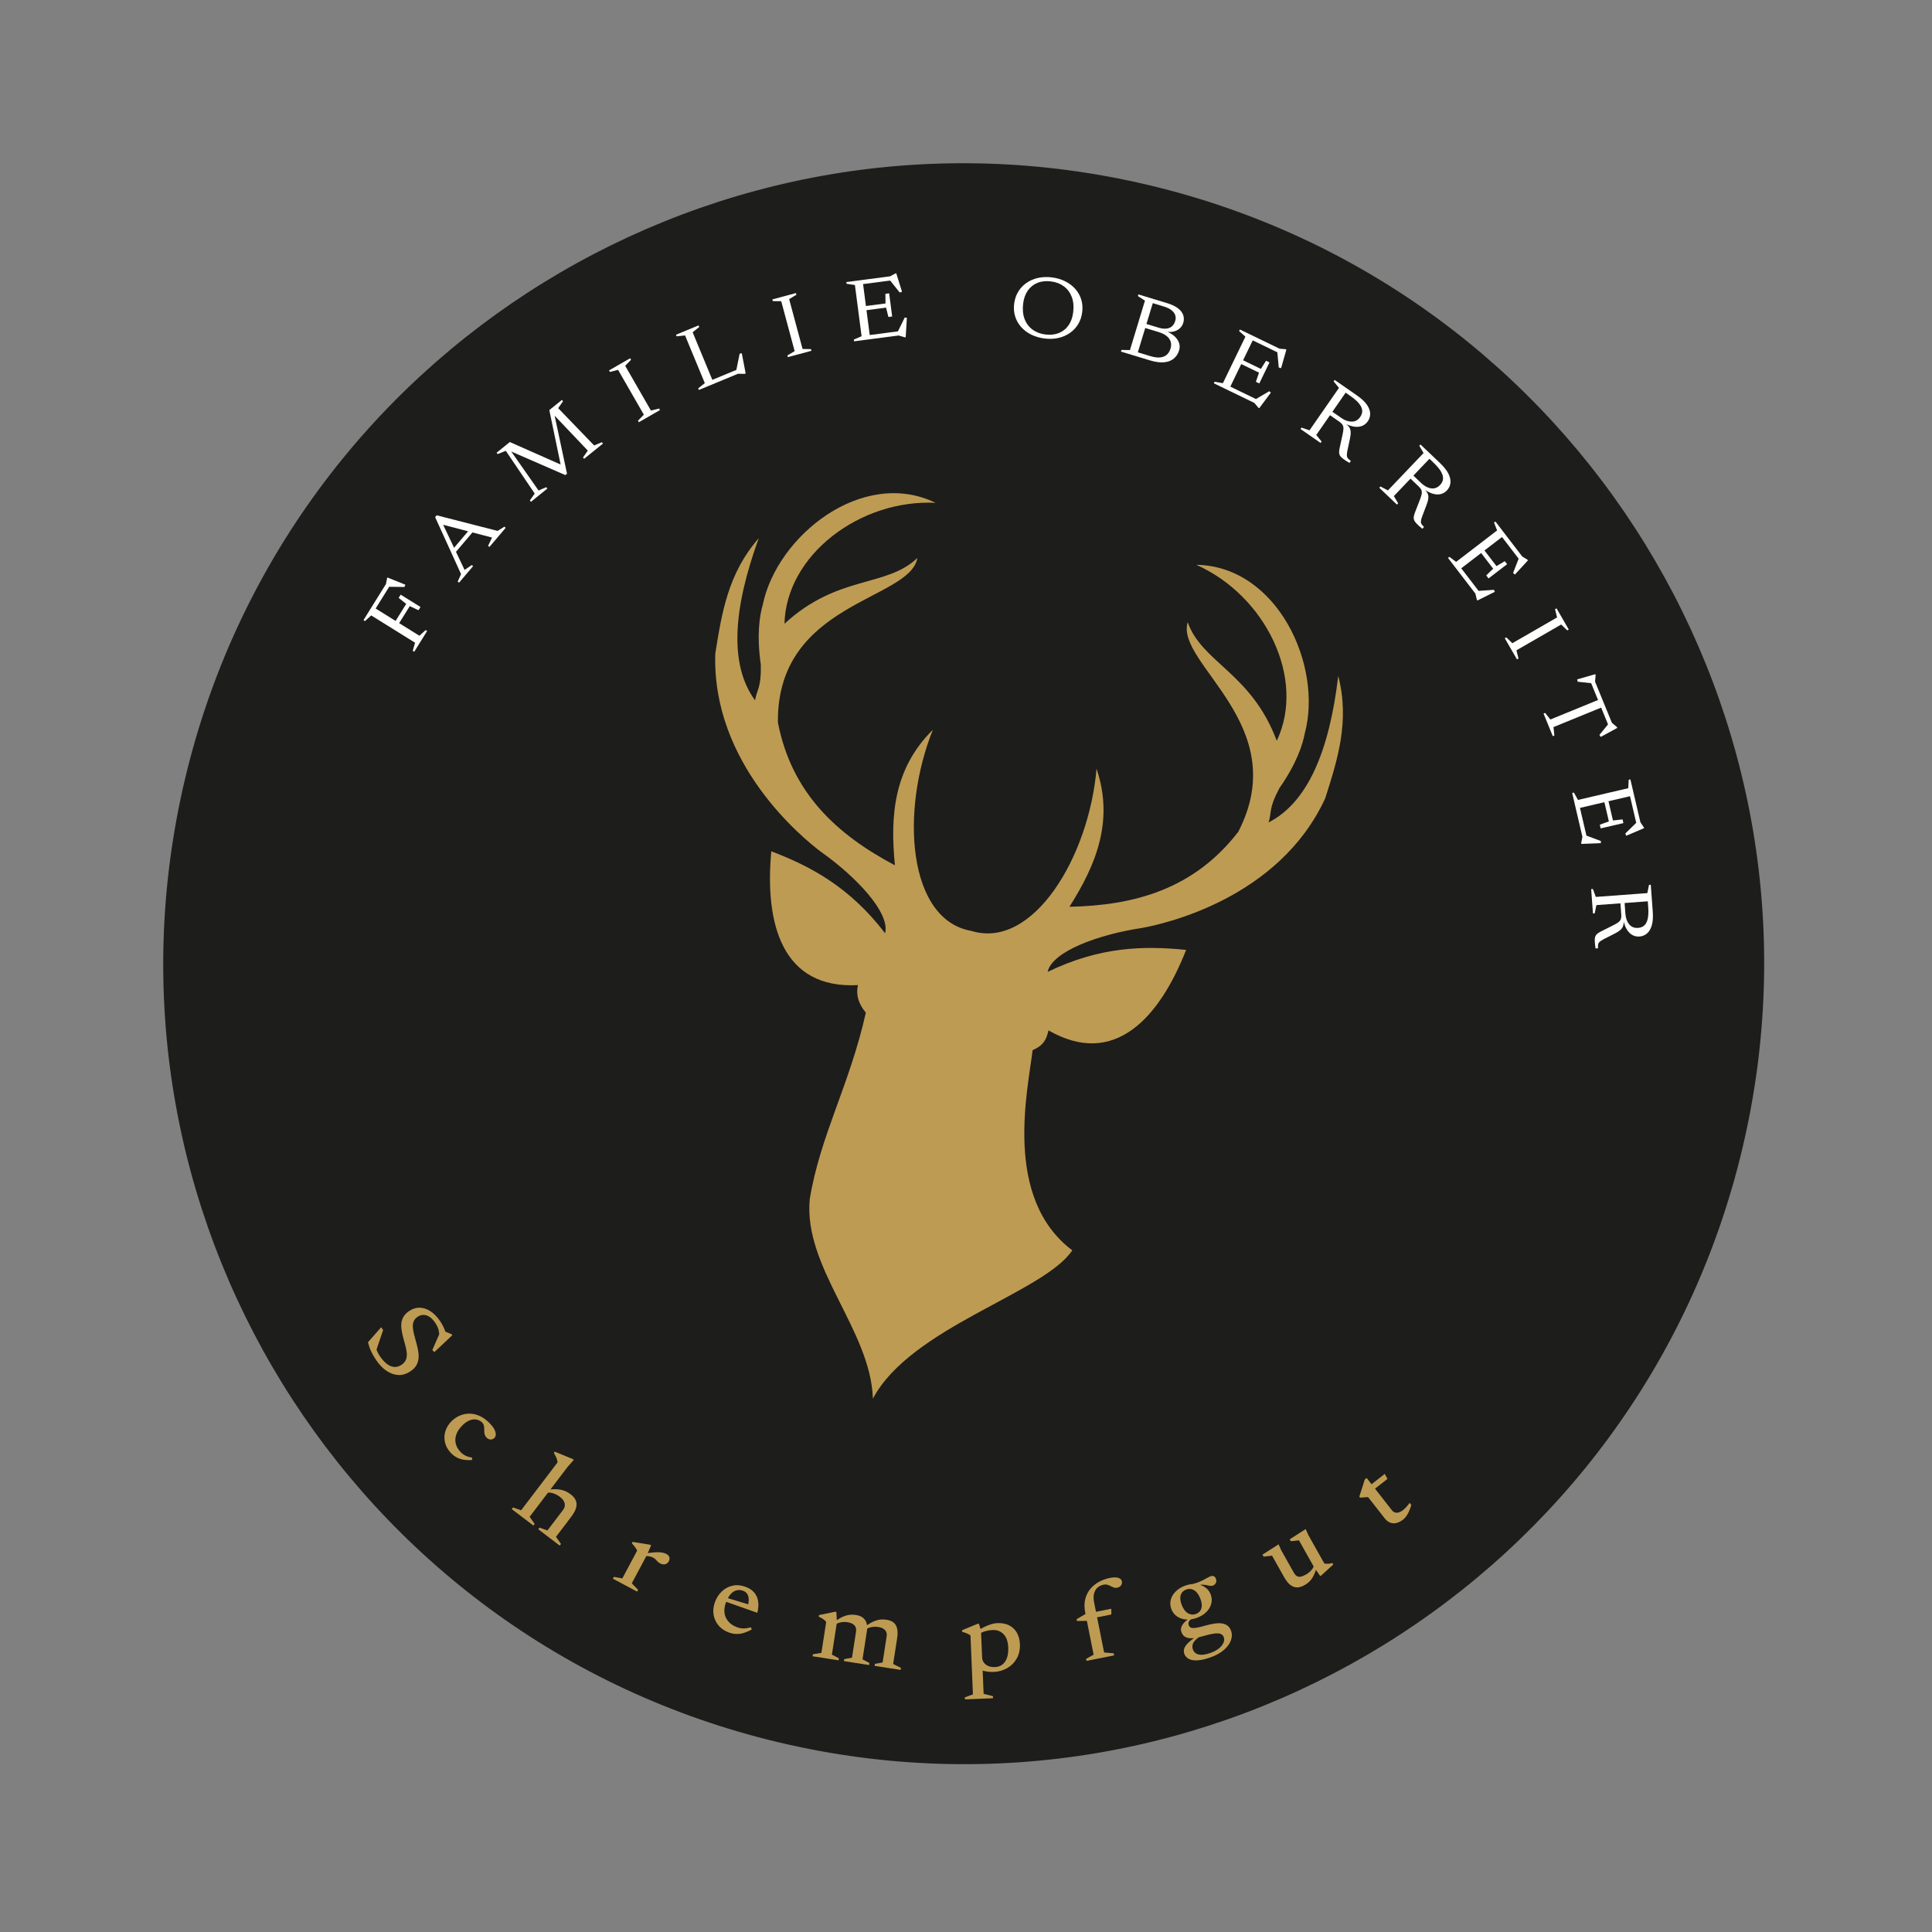<svg width="328" height="328" viewBox="0 0 328 328" fill="none" xmlns="http://www.w3.org/2000/svg">
<rect x="0" y="0" width="328" height="328" fill="#808080" stroke="none"/>
<g clip-path="url(#clip0_265_4159)">
<path d="M132.182 295.794C205.185 313.151 278.436 268.042 295.793 195.039C313.151 122.036 268.041 48.785 195.038 31.428C122.036 14.071 48.785 59.18 31.427 132.183C14.07 205.186 59.18 278.437 132.182 295.794Z" fill="#1D1D1B"/>
<path d="M164.912 158.044C154.151 156.185 152.777 137.822 158.379 123.892C151.703 130.487 151.104 138.524 151.931 146.903C142.167 141.736 134.397 134.717 132.065 122.635C131.859 102.163 154.518 101.97 155.747 94.721C150.484 99.789 142.244 97.529 133.181 105.9C133.47 94.182 146.047 84.734 158.836 85.365C146.442 79.366 131.91 90.951 129.497 102.661C128.959 104.531 128.44 107.794 129.165 112.855C129.25 116.832 128.518 116.966 128.184 118.894C123.765 112.86 124.454 103.361 128.82 91.365C123.582 97.336 122.529 104.135 121.441 110.927C120.793 129.655 136.251 142.266 139.35 144.595C145.385 148.862 151.149 154.977 150.265 158.439C144.275 150.613 137.678 147.094 130.946 144.526C129.803 156.84 132.775 167.948 145.665 167.244C145.281 168.788 145.689 170.35 146.993 171.93C144.234 184.264 139.255 192.718 137.47 203.604C136.392 215.268 147.833 225.818 148.192 237.452C154.627 225.321 177.188 219.542 182.045 212.273C170.207 203.36 174.532 184.983 175.305 178.297C177.181 177.47 177.651 176.481 178.003 174.931C189.196 181.361 196.848 172.779 201.372 161.269C194.204 160.534 186.73 160.707 177.857 164.998C178.626 161.508 186.526 158.643 193.835 157.547C197.653 156.865 217.131 152.559 224.981 135.543C227.068 128.988 229.188 122.444 227.196 114.753C225.696 127.431 222.036 136.223 215.374 139.623C215.943 137.751 215.35 137.302 217.217 133.788C220.141 129.597 221.146 126.449 221.507 124.536C224.623 112.995 216.861 96.107 203.093 95.886C214.798 101.079 221.774 115.176 216.761 125.77C212.435 114.214 204.06 112.523 201.64 105.631C199.477 112.658 219.624 123.028 210.224 141.216C202.705 150.955 192.607 153.727 181.562 153.946C186.07 146.836 189.154 139.39 186.161 130.496C184.892 145.471 175.374 161.268 164.916 158.043L164.912 158.044Z" fill="#BE9B53"/>
<path d="M75.877 227.341L75.329 225.962L76.661 226.503L76.787 226.688L73.739 229.547L73.396 229.204L74.754 226.094L74.575 226.744C74.573 226.338 74.516 225.961 74.404 225.61C74.292 225.259 74.121 224.918 73.896 224.585C73.43 223.899 72.932 223.476 72.401 223.316C71.87 223.156 71.367 223.237 70.892 223.56C70.568 223.781 70.349 224.041 70.23 224.339C70.111 224.638 70.065 224.969 70.091 225.333C70.115 225.696 70.179 226.081 70.283 226.49C70.386 226.898 70.499 227.323 70.622 227.764C70.75 228.203 70.859 228.65 70.953 229.108C71.046 229.567 71.084 230.014 71.068 230.452C71.052 230.89 70.941 231.309 70.734 231.708C70.527 232.105 70.186 232.468 69.712 232.79C69.034 233.25 68.347 233.466 67.652 233.438C66.957 233.41 66.286 233.178 65.64 232.744C64.994 232.31 64.406 231.703 63.877 230.927C63.512 230.39 63.224 229.89 63.008 229.426C62.792 228.962 62.613 228.445 62.469 227.876L64.716 225.326L65.045 225.808L63.723 229.705L63.6 227.615C63.672 228.177 63.772 228.656 63.903 229.054C64.033 229.452 64.225 229.837 64.48 230.214C64.88 230.803 65.287 231.255 65.699 231.567C66.11 231.879 66.526 232.047 66.946 232.073C67.365 232.097 67.783 231.968 68.198 231.686C68.573 231.432 68.82 231.129 68.939 230.777C69.058 230.425 69.095 230.041 69.05 229.626C69.004 229.211 68.918 228.781 68.79 228.338C68.663 227.895 68.544 227.457 68.434 227.022C68.319 226.582 68.234 226.157 68.173 225.749C68.112 225.338 68.105 224.946 68.153 224.568C68.2 224.192 68.327 223.835 68.53 223.502C68.736 223.167 69.045 222.858 69.46 222.576C70.032 222.187 70.627 221.999 71.244 222.01C71.862 222.021 72.47 222.22 73.068 222.605C73.666 222.99 74.214 223.55 74.714 224.284C75.044 224.772 75.304 225.26 75.492 225.748C75.68 226.236 75.81 226.768 75.883 227.344L75.877 227.341Z" fill="#BE9B53"/>
<path d="M83.191 241.69C83.574 242.095 83.839 242.458 83.984 242.78C84.128 243.101 84.19 243.377 84.165 243.604C84.141 243.833 84.064 244.007 83.935 244.129C83.801 244.255 83.654 244.336 83.495 244.371C83.335 244.406 83.176 244.397 83.018 244.34C82.86 244.284 82.715 244.187 82.581 244.045C82.446 243.902 82.354 243.746 82.302 243.571C82.251 243.395 82.223 243.219 82.218 243.041C82.213 242.863 82.21 242.682 82.207 242.502C82.204 242.321 82.182 242.148 82.14 241.983C82.097 241.818 82.014 241.67 81.889 241.538C81.662 241.297 81.374 241.13 81.027 241.034C80.68 240.938 80.297 240.954 79.879 241.082C79.462 241.21 79.036 241.479 78.6 241.892C78.072 242.392 77.703 242.912 77.499 243.45C77.293 243.988 77.248 244.519 77.365 245.041C77.482 245.565 77.753 246.053 78.181 246.504C78.435 246.772 78.725 246.985 79.055 247.142C79.385 247.298 79.753 247.406 80.164 247.465L80.132 247.87C79.602 247.907 79.122 247.888 78.691 247.816C78.26 247.744 77.867 247.61 77.513 247.419C77.159 247.228 76.838 246.978 76.547 246.673C76.026 246.123 75.692 245.52 75.544 244.865C75.395 244.211 75.425 243.563 75.63 242.922C75.835 242.281 76.208 241.707 76.745 241.198C77.175 240.791 77.655 240.485 78.181 240.281C78.707 240.076 79.254 239.982 79.821 240C80.388 240.016 80.959 240.162 81.536 240.438C82.112 240.713 82.664 241.129 83.189 241.684L83.191 241.69Z" fill="#BE9B53"/>
<path d="M90.555 258.997L86.88 256.201L87.091 255.923L88.469 256.407L94.656 248.278C94.647 248.14 94.619 247.991 94.576 247.831C94.53 247.671 94.463 247.492 94.372 247.295C94.281 247.098 94.166 246.883 94.028 246.648L94.178 246.451L97.232 247.703L97.417 247.844L96.343 249.065L89.915 257.509L90.765 258.72L90.555 258.997ZM91.594 259.35L92.939 259.831L95.567 256.379C95.754 256.132 95.862 255.877 95.89 255.617C95.917 255.357 95.86 255.1 95.718 254.848C95.576 254.595 95.353 254.35 95.043 254.115C94.666 253.828 94.271 253.625 93.858 253.507C93.443 253.388 93.098 253.365 92.823 253.439L92.708 252.948C93.222 252.871 93.683 252.83 94.085 252.825C94.487 252.82 94.85 252.849 95.173 252.911C95.497 252.972 95.798 253.069 96.076 253.2C96.356 253.331 96.628 253.5 96.895 253.704C97.536 254.191 97.865 254.743 97.883 255.36C97.9 255.978 97.599 256.694 96.977 257.513L94.388 260.913L95.238 262.124L95.026 262.401L91.383 259.627L91.596 259.35L91.594 259.35Z" fill="#BE9B53"/>
<path d="M109.85 263.95L107.259 268.805L108.325 269.904L108.161 270.212L104.052 268.019L104.217 267.711L105.655 267.97L108.156 263.286C108.122 263.157 108.065 263.028 107.984 262.898C107.902 262.769 107.803 262.631 107.686 262.485C107.57 262.34 107.427 262.18 107.263 262.008L107.388 261.773L110.334 262.244L110.54 262.355L109.853 263.952L109.85 263.95ZM113.085 263.795C113.4 263.964 113.587 264.157 113.644 264.38C113.702 264.601 113.67 264.826 113.55 265.052C113.397 265.339 113.183 265.51 112.907 265.567C112.63 265.623 112.343 265.572 112.046 265.415C111.886 265.329 111.752 265.23 111.646 265.113C111.539 264.997 111.429 264.879 111.315 264.759C111.203 264.64 111.061 264.535 110.889 264.444C110.758 264.373 110.609 264.316 110.441 264.272C110.273 264.227 110.1 264.198 109.922 264.183C109.742 264.167 109.572 264.175 109.409 264.205L109.398 263.773C109.861 263.688 110.282 263.625 110.66 263.584C111.039 263.543 111.38 263.524 111.683 263.527C111.986 263.529 112.255 263.552 112.488 263.597C112.722 263.643 112.92 263.709 113.086 263.797L113.085 263.795Z" fill="#BE9B53"/>
<path d="M126.541 269.389C127.171 269.61 127.665 269.93 128.029 270.346C128.39 270.761 128.617 271.264 128.71 271.85C128.802 272.436 128.757 273.089 128.572 273.81L122.905 271.813L123.143 271.197L127.895 272.628L126.952 272.733C127.067 272.288 127.119 271.884 127.11 271.524C127.099 271.163 127.016 270.86 126.86 270.61C126.704 270.361 126.457 270.176 126.122 270.057C125.743 269.923 125.371 269.906 125.007 270.005C124.642 270.103 124.306 270.33 123.999 270.686C123.692 271.041 123.427 271.533 123.206 272.162C122.985 272.79 122.92 273.378 123.014 273.921C123.107 274.467 123.342 274.942 123.717 275.351C124.092 275.759 124.585 276.07 125.197 276.285C125.441 276.37 125.684 276.426 125.927 276.45C126.169 276.474 126.42 276.47 126.679 276.437C126.938 276.405 127.202 276.346 127.474 276.259L127.627 276.644C127.183 276.89 126.75 277.079 126.328 277.211C125.907 277.346 125.486 277.409 125.07 277.405C124.651 277.4 124.227 277.321 123.792 277.169C123.053 276.908 122.458 276.514 122.008 275.987C121.558 275.459 121.274 274.853 121.154 274.169C121.035 273.485 121.102 272.782 121.355 272.061C121.612 271.329 121.998 270.713 122.511 270.213C123.024 269.713 123.625 269.38 124.316 269.215C125.006 269.05 125.748 269.107 126.544 269.388L126.541 269.389Z" fill="#BE9B53"/>
<path d="M142.083 275.434L141.235 280.909L142.417 281.528L142.365 281.872L137.955 281.189L138.008 280.845L139.45 280.614L140.263 275.367C140.167 275.221 140.027 275.081 139.842 274.944C139.657 274.806 139.375 274.644 138.998 274.456L139.039 274.194L141.762 273.632L141.993 273.668L142.084 275.436L142.083 275.434ZM147.188 276.828L146.431 281.713L147.604 282.332L147.551 282.676L143.276 282.012L143.329 281.668L144.644 281.436L145.329 277.013C145.377 276.705 145.349 276.44 145.246 276.22C145.142 276 144.976 275.823 144.747 275.689C144.519 275.555 144.24 275.461 143.914 275.411C143.511 275.349 143.112 275.356 142.72 275.434C142.328 275.513 142.034 275.648 141.84 275.84L141.528 275.44C141.92 275.147 142.281 274.909 142.608 274.72C142.936 274.533 143.25 274.392 143.548 274.3C143.847 274.208 144.142 274.152 144.43 274.134C144.718 274.118 145.018 274.133 145.333 274.181C145.859 274.261 146.268 274.433 146.561 274.695C146.855 274.957 147.048 275.275 147.141 275.648C147.234 276.022 147.249 276.415 147.186 276.824L147.188 276.828ZM152.319 278.068L151.632 282.499L152.956 283.159L152.903 283.503L148.483 282.819L148.536 282.475L149.842 282.242L150.527 277.819C150.574 277.511 150.546 277.246 150.443 277.026C150.339 276.806 150.174 276.629 149.945 276.495C149.715 276.36 149.441 276.268 149.122 276.219C148.712 276.156 148.311 276.164 147.919 276.243C147.526 276.321 147.233 276.456 147.039 276.65L146.726 276.249C147.119 275.957 147.481 275.719 147.811 275.531C148.141 275.344 148.455 275.203 148.752 275.111C149.047 275.018 149.341 274.962 149.628 274.945C149.916 274.929 150.216 274.944 150.531 274.992C151.313 275.113 151.841 275.436 152.113 275.961C152.386 276.486 152.455 277.189 152.318 278.071L152.319 278.068Z" fill="#BE9B53"/>
<path d="M171.169 279.681C171.128 278.691 170.865 277.945 170.38 277.441C169.895 276.937 169.277 276.702 168.527 276.734C168.196 276.747 167.881 276.788 167.579 276.855C167.278 276.923 166.992 277.016 166.725 277.134C166.457 277.253 166.208 277.402 165.974 277.583L165.878 276.916C166.22 276.693 166.548 276.501 166.862 276.338C167.175 276.175 167.476 276.038 167.763 275.924C168.05 275.81 168.322 275.726 168.581 275.665C168.838 275.605 169.077 275.571 169.297 275.562C170.106 275.528 170.79 275.659 171.352 275.953C171.912 276.248 172.346 276.669 172.649 277.213C172.955 277.758 173.122 278.39 173.151 279.111C173.191 280.051 173.011 280.869 172.615 281.565C172.219 282.261 171.676 282.806 170.989 283.201C170.303 283.597 169.54 283.811 168.706 283.847C168.388 283.86 168.079 283.849 167.775 283.813C167.472 283.777 167.156 283.715 166.829 283.627C166.501 283.541 166.15 283.418 165.772 283.262L166.812 283.219L166.992 287.562L168.575 287.964L168.589 288.312L163.82 288.51L163.806 288.162L165.176 287.655L164.763 277.677C164.676 277.588 164.564 277.509 164.427 277.439C164.291 277.369 164.135 277.298 163.956 277.228C163.777 277.159 163.574 277.093 163.344 277.029L163.333 276.763L165.955 275.681L166.198 275.671L166.546 276.813L166.736 281.368C166.749 281.697 166.845 281.992 167.025 282.25C167.205 282.509 167.455 282.706 167.779 282.844C168.103 282.982 168.482 283.04 168.915 283.023C169.421 283.002 169.845 282.858 170.187 282.589C170.529 282.321 170.786 281.942 170.957 281.451C171.128 280.96 171.199 280.371 171.171 279.679L171.169 279.681Z" fill="#BE9B53"/>
<path d="M184.833 274.862L184.519 275.176L182.839 275.203L182.776 274.89L184.42 273.935L185.094 273.837L188.669 273.123L188.674 274.094L184.833 274.862ZM187.446 280.54L189.081 280.689L189.15 281.032L184.459 281.97L184.391 281.628L185.666 280.915L184.249 273.82C184.075 272.956 184.071 272.186 184.238 271.507C184.402 270.829 184.693 270.244 185.107 269.754C185.521 269.263 186.013 268.862 186.587 268.551C187.158 268.24 187.766 268.021 188.408 267.892C188.738 267.826 189.027 267.795 189.276 267.798C189.525 267.801 189.732 267.832 189.898 267.888C190.065 267.945 190.196 268.023 190.287 268.123C190.381 268.224 190.44 268.34 190.466 268.472C190.517 268.73 190.466 268.959 190.312 269.162C190.157 269.365 189.95 269.492 189.69 269.544C189.467 269.588 189.267 269.579 189.089 269.515C188.91 269.45 188.737 269.373 188.567 269.282C188.396 269.192 188.214 269.115 188.021 269.054C187.827 268.992 187.606 268.987 187.358 269.037C186.989 269.111 186.66 269.263 186.369 269.496C186.079 269.73 185.871 270.061 185.75 270.491C185.628 270.92 185.631 271.461 185.763 272.116L187.447 280.542L187.446 280.54Z" fill="#BE9B53"/>
<path d="M203.188 274.669C202.541 274.902 201.924 274.993 201.331 274.941C200.739 274.888 200.227 274.708 199.792 274.4C199.358 274.091 199.045 273.677 198.855 273.154C198.657 272.608 198.631 272.077 198.774 271.559C198.917 271.043 199.203 270.577 199.628 270.162C200.054 269.749 200.582 269.426 201.218 269.196C201.718 269.016 202.198 268.923 202.658 268.919C203.118 268.914 203.542 268.986 203.929 269.133C204.315 269.279 204.65 269.486 204.929 269.756C205.209 270.025 205.415 270.344 205.549 270.712C205.745 271.253 205.77 271.782 205.628 272.302C205.485 272.822 205.203 273.288 204.78 273.7C204.358 274.113 203.826 274.435 203.187 274.667L203.188 274.669ZM203.039 274.001C203.502 273.833 203.806 273.533 203.95 273.102C204.093 272.669 204.048 272.132 203.815 271.487C203.557 270.775 203.21 270.282 202.773 270.006C202.335 269.732 201.871 269.685 201.377 269.863C200.914 270.03 200.609 270.329 200.461 270.759C200.313 271.189 200.357 271.73 200.592 272.38C200.848 273.088 201.197 273.579 201.637 273.855C202.078 274.131 202.545 274.179 203.039 274.001ZM202.597 269.411L202.157 268.995C202.611 268.896 203.006 268.784 203.339 268.661C203.673 268.537 203.968 268.408 204.223 268.273C204.477 268.139 204.709 268.014 204.917 267.895C205.126 267.776 205.331 267.683 205.532 267.61C205.746 267.533 205.928 267.529 206.081 267.601C206.234 267.673 206.354 267.826 206.439 268.062C206.528 268.309 206.519 268.538 206.413 268.748C206.307 268.959 206.147 269.103 205.933 269.18C205.751 269.247 205.561 269.259 205.363 269.221C205.167 269.181 204.942 269.136 204.689 269.084C204.436 269.033 204.14 269.023 203.799 269.054C203.459 269.086 203.058 269.206 202.595 269.412L202.597 269.411ZM205.556 281.36C204.947 281.58 204.389 281.731 203.886 281.814C203.381 281.896 202.939 281.91 202.558 281.856C202.176 281.803 201.86 281.684 201.607 281.498C201.353 281.314 201.171 281.065 201.058 280.754C200.978 280.53 200.96 280.296 201.006 280.052C201.052 279.808 201.18 279.55 201.388 279.28C201.597 279.011 201.893 278.724 202.273 278.424C202.654 278.124 203.138 277.799 203.73 277.449L204.306 277.241L204.377 277.44C203.767 277.772 203.312 278.085 203.012 278.382C202.712 278.679 202.532 278.963 202.472 279.236C202.413 279.509 202.431 279.776 202.526 280.04C202.633 280.339 202.818 280.566 203.078 280.723C203.338 280.88 203.675 280.95 204.09 280.933C204.505 280.916 204.999 280.805 205.571 280.598C206.132 280.395 206.593 280.142 206.956 279.843C207.32 279.542 207.572 279.225 207.713 278.892C207.853 278.558 207.871 278.245 207.765 277.951C207.69 277.745 207.571 277.588 207.408 277.481C207.245 277.374 207.025 277.313 206.748 277.3C206.47 277.287 206.119 277.324 205.691 277.409C205.264 277.496 204.744 277.625 204.133 277.803C203.515 277.98 202.996 278.085 202.577 278.117C202.157 278.148 201.813 278.123 201.545 278.037C201.276 277.953 201.065 277.824 200.912 277.657C200.758 277.488 200.644 277.294 200.571 277.073C200.42 276.653 200.488 276.23 200.778 275.803C201.068 275.376 201.535 274.977 202.18 274.607L202.52 274.719C202.2 274.88 201.982 275.061 201.865 275.263C201.747 275.464 201.732 275.68 201.814 275.91C201.863 276.042 201.934 276.151 202.031 276.236C202.127 276.322 202.271 276.373 202.464 276.392C202.657 276.411 202.927 276.387 203.276 276.322C203.624 276.257 204.077 276.144 204.632 275.982C205.213 275.818 205.742 275.701 206.216 275.633C206.691 275.566 207.113 275.561 207.484 275.619C207.852 275.677 208.164 275.806 208.419 276.006C208.674 276.206 208.868 276.49 209.001 276.858C209.187 277.369 209.178 277.909 208.977 278.476C208.776 279.043 208.388 279.581 207.815 280.091C207.24 280.6 206.489 281.025 205.556 281.362L205.556 281.36Z" fill="#BE9B53"/>
<path d="M219.606 266.912C219.776 267.216 219.955 267.43 220.139 267.554C220.324 267.677 220.545 267.72 220.8 267.677C221.055 267.633 221.364 267.512 221.725 267.309C222.085 267.106 222.396 266.85 222.656 266.543C222.914 266.236 223.063 265.945 223.102 265.671L223.617 265.814C223.486 266.294 223.352 266.709 223.213 267.056C223.074 267.404 222.922 267.704 222.755 267.956C222.587 268.209 222.398 268.427 222.187 268.613C221.975 268.798 221.731 268.97 221.454 269.125C220.76 269.515 220.132 269.598 219.571 269.373C219.01 269.148 218.497 268.624 218.033 267.798L215.956 264.104L214.52 264.269L214.332 263.934L217.072 262.182L217.509 263.178L219.608 266.911L219.606 266.912ZM224.134 267.564L223.136 266.146L220.529 261.509L219.154 261.661L218.965 261.326L221.672 259.593L222.118 260.605L224.829 265.426C224.913 265.456 225.011 265.474 225.127 265.48C225.241 265.485 225.363 265.487 225.49 265.481C225.617 265.476 225.742 265.463 225.863 265.441C225.984 265.419 226.099 265.392 226.207 265.358L226.352 265.613L224.331 267.455L224.137 267.565L224.134 267.564Z" fill="#BE9B53"/>
<path d="M236.286 256.375C236.522 256.68 236.806 256.829 237.136 256.822C237.465 256.817 237.818 256.667 238.196 256.371C238.379 256.228 238.564 256.052 238.751 255.849C238.937 255.645 239.127 255.41 239.32 255.142L239.608 255.511C239.466 255.971 239.322 256.358 239.172 256.673C239.023 256.987 238.869 257.249 238.708 257.461C238.548 257.671 238.374 257.85 238.184 257.999C237.821 258.283 237.456 258.469 237.088 258.56C236.718 258.65 236.362 258.632 236.018 258.501C235.673 258.372 235.356 258.121 235.066 257.75L232.262 254.167L230.912 254.257L230.772 254.076C230.831 253.898 230.89 253.715 230.954 253.526C231.016 253.337 231.08 253.145 231.142 252.948C231.206 252.751 231.269 252.551 231.331 252.352C231.392 252.153 231.455 251.955 231.517 251.759C231.578 251.565 231.638 251.369 231.7 251.173L232.021 250.921L233.01 252.186L236.287 256.376L236.286 256.375ZM232.871 253.179L232.283 252.427L235.094 250.229L235.552 251.082L232.872 253.179L232.871 253.179Z" fill="#BE9B53"/>
<path d="M63.172 102.934L71.201 107.932L72.263 106.972L72.513 107.129L70.323 110.648L70.073 110.492L70.466 109.117L63.021 104.483L61.96 105.443L61.709 105.287L63.171 102.935L63.172 102.934ZM65.723 98.131L65.778 98.042L68.822 99.27L68.663 99.653L65.885 99.616L66.637 98.71L63.177 104.27L62.573 103.894L65.522 99.155L65.723 98.131ZM68.022 100.957L69.706 102.004L71.39 103.052L71.049 103.599L69.566 102.902L67.334 106.487L66.731 106.11L68.962 102.525L67.682 101.503L68.022 100.955L68.022 100.957Z" fill="white"/>
<path d="M84.481 90.134L85.627 89.416L85.852 89.607L83.089 92.859L82.865 92.668L83.54 91.264L74.564 88.917L74.942 88.472L78.871 96.757L80.09 95.931L80.314 96.122L77.935 98.923L77.71 98.732L78.272 97.461L73.874 87.795L74.139 87.483L84.478 90.132L84.481 90.134ZM77.103 94.046L76.578 93.6L80.304 89.214L80.83 89.66L77.103 94.046Z" fill="white"/>
<path d="M100.87 75.629L102.18 75.076L102.366 75.306L99.164 77.895L98.979 77.666L99.795 76.5L94.007 70.41L94.116 70.351L96.264 80.428L95.98 80.658L86.584 76.561L86.665 76.466L91.427 83.268L92.738 82.713L92.924 82.943L90.142 85.194L89.955 84.965L90.777 83.793L85.869 76.533L84.493 77.091L84.308 76.862L86.556 75.044L95.387 78.956L95.225 79.087L93.26 69.623L95.399 67.893L95.585 68.122L94.763 69.294L100.873 75.63L100.87 75.629Z" fill="white"/>
<path d="M111.903 69.359L112.051 69.615L108.458 71.682L108.31 71.426L109.307 70.399L104.935 62.798L103.545 63.142L103.397 62.886L106.99 60.819L107.137 61.075L106.14 62.101L110.512 69.702L111.902 69.358L111.903 69.359Z" fill="white"/>
<path d="M117.589 56.407L121.207 65.145L118.649 66.205L118.535 65.932L119.656 65.041L116.301 56.94L114.88 57.103L114.766 56.83L118.596 55.244L118.71 55.517L117.589 56.407ZM126.592 63.401L126.422 63.471L125.293 63.454L120.402 65.479L120.131 64.821L126.02 62.383L124.961 63.059L125.571 60.044L125.937 59.975L126.592 63.401Z" fill="white"/>
<path d="M137.683 59.27L137.76 59.555L133.758 60.63L133.681 60.345L134.908 59.608L132.632 51.14L131.201 51.117L131.124 50.832L135.127 49.757L135.203 50.042L133.976 50.78L136.252 59.248L137.683 59.27Z" fill="white"/>
<path d="M144.999 57.944L144.961 57.651L146.275 57.084L145.14 48.389L143.725 48.177L143.688 47.884L146.434 47.527L147.748 57.589L145.001 57.946L144.999 57.944ZM153.14 49.535L152.742 49.657L151.01 47.485L151.505 47.581L145.659 48.343L145.567 47.637L151.103 46.914L152.022 46.42L152.161 46.402L153.14 49.534L153.14 49.535ZM150.952 49.798L151.21 51.765L151.467 53.732L150.829 53.817L150.429 52.227L146.241 52.773L146.15 52.067L150.337 51.521L150.316 49.882L150.954 49.799L150.952 49.798ZM152.341 56.467L153.597 53.913L153.962 53.949L153.761 57.25L153.623 57.268L152.573 56.956L146.883 57.699L146.791 56.992L152.705 56.219L152.343 56.466L152.341 56.467Z" fill="white"/>
<path d="M178.599 47.095C179.44 47.203 180.197 47.427 180.871 47.771C181.543 48.114 182.11 48.548 182.571 49.072C183.031 49.596 183.363 50.193 183.568 50.86C183.772 51.527 183.825 52.241 183.729 53.003C183.631 53.764 183.402 54.443 183.039 55.04C182.676 55.638 182.206 56.136 181.627 56.535C181.048 56.934 180.395 57.217 179.663 57.38C178.931 57.544 178.145 57.571 177.304 57.464C176.464 57.356 175.707 57.132 175.033 56.788C174.36 56.445 173.794 56.011 173.333 55.487C172.873 54.963 172.541 54.366 172.337 53.696C172.133 53.026 172.08 52.314 172.176 51.557C172.274 50.795 172.504 50.116 172.866 49.52C173.229 48.922 173.699 48.423 174.277 48.024C174.854 47.625 175.51 47.343 176.246 47.179C176.981 47.016 177.765 46.989 178.601 47.094L178.599 47.095ZM177.451 56.782C178.315 56.892 179.083 56.813 179.755 56.545C180.426 56.277 180.974 55.847 181.394 55.25C181.816 54.656 182.082 53.922 182.192 53.05C182.32 52.048 182.243 51.173 181.96 50.425C181.678 49.677 181.235 49.076 180.628 48.622C180.021 48.169 179.294 47.887 178.449 47.779C177.585 47.669 176.817 47.748 176.145 48.017C175.473 48.285 174.926 48.715 174.505 49.312C174.084 49.906 173.818 50.639 173.707 51.512C173.58 52.509 173.657 53.382 173.938 54.133C174.22 54.885 174.666 55.487 175.275 55.941C175.884 56.394 176.609 56.675 177.449 56.783L177.451 56.782Z" fill="white"/>
<path d="M190.315 59.691L190.401 59.409L191.833 59.432L194.382 51.041L193.18 50.264L193.266 49.982L195.916 50.787L192.967 60.496L190.317 59.691L190.315 59.691ZM195.141 51.296L195.347 50.615L198.123 51.458C198.938 51.706 199.572 52.008 200.019 52.362C200.466 52.717 200.755 53.103 200.887 53.52C201.019 53.937 201.018 54.363 200.886 54.797C200.704 55.396 200.325 55.832 199.75 56.107C199.176 56.381 198.493 56.431 197.701 56.26L197.759 56.158C198.717 56.501 199.41 56.975 199.84 57.582C200.269 58.188 200.382 58.823 200.179 59.489C200.009 60.049 199.715 60.508 199.297 60.864C198.88 61.219 198.333 61.433 197.655 61.504C196.977 61.576 196.159 61.466 195.198 61.173L192.407 60.326L192.613 59.645L195.32 60.467C195.892 60.64 196.406 60.715 196.864 60.689C197.32 60.663 197.707 60.528 198.027 60.278C198.344 60.029 198.578 59.658 198.728 59.166C198.846 58.774 198.857 58.4 198.758 58.043C198.66 57.687 198.439 57.364 198.097 57.074C197.755 56.785 197.271 56.547 196.649 56.358L193.857 55.511L194.063 54.829L196.73 55.638C197.419 55.848 198.008 55.861 198.502 55.677C198.994 55.495 199.333 55.097 199.52 54.483C199.622 54.145 199.623 53.821 199.523 53.513C199.423 53.206 199.213 52.925 198.896 52.67C198.58 52.414 198.146 52.204 197.596 52.038L195.138 51.29L195.141 51.296Z" fill="white"/>
<path d="M206.075 65.074L206.205 64.808L207.614 65.053L211.435 57.16L210.368 56.206L210.495 55.941L212.987 57.147L208.565 66.28L206.074 65.072L206.075 65.074ZM213.026 67.867L215.477 66.42L215.762 66.651L213.782 69.302L213.657 69.241L212.951 68.403L207.786 65.902L208.096 65.261L213.465 67.861L213.027 67.867L213.026 67.867ZM215.523 61.529L214.658 63.314L213.794 65.099L213.214 64.818L213.75 63.269L209.948 61.43L210.258 60.788L214.06 62.628L214.943 61.246L215.523 61.527L215.523 61.529ZM217.496 62.509L217.097 62.392L216.84 59.625L217.201 59.976L211.895 57.407L212.205 56.765L217.228 59.198L218.268 59.289L218.393 59.349L217.493 62.507L217.496 62.509Z" fill="white"/>
<path d="M228.858 66.08L223.465 73.851L224.371 74.958L224.203 75.2L220.797 72.836L220.965 72.594L222.32 73.056L227.319 65.852L226.414 64.745L226.582 64.501L228.858 66.08ZM227.734 70.97C228.326 71.381 228.913 71.585 229.5 71.582C230.085 71.58 230.561 71.312 230.93 70.782C231.165 70.442 231.278 70.09 231.266 69.724C231.255 69.359 231.087 68.97 230.763 68.555C230.439 68.139 229.929 67.69 229.234 67.207L227.459 65.977L227.887 65.408L230.355 67.121C231.146 67.671 231.72 68.208 232.076 68.734C232.431 69.26 232.611 69.76 232.615 70.233C232.618 70.706 232.487 71.135 232.218 71.521C231.968 71.881 231.651 72.141 231.271 72.296C230.891 72.454 230.456 72.502 229.971 72.444C229.485 72.386 228.958 72.212 228.388 71.922L228.419 71.878C228.721 72.113 228.943 72.344 229.081 72.572C229.218 72.8 229.296 73.06 229.311 73.349C229.325 73.638 229.287 73.992 229.197 74.407L228.746 76.537C228.672 76.898 228.645 77.177 228.665 77.374C228.684 77.57 228.751 77.732 228.866 77.855C228.981 77.977 229.14 78.11 229.34 78.248L229.097 78.596C228.648 78.328 228.297 78.098 228.043 77.91C227.789 77.721 227.608 77.538 227.502 77.361C227.397 77.183 227.344 76.985 227.346 76.768C227.348 76.551 227.384 76.279 227.455 75.955L227.912 73.857C228.008 73.433 228.065 73.088 228.078 72.825C228.091 72.561 228.045 72.335 227.938 72.148C227.832 71.96 227.639 71.771 227.364 71.578L224.824 69.816L225.208 69.216L227.733 70.968L227.734 70.97Z" fill="white"/>
<path d="M243.167 77.374L236.641 84.219L237.365 85.453L237.162 85.666L234.161 82.806L234.364 82.593L235.631 83.257L241.682 76.912L240.958 75.678L241.162 75.465L243.165 77.375L243.167 77.374ZM241.303 82.029C241.823 82.525 242.374 82.819 242.951 82.905C243.529 82.993 244.042 82.803 244.488 82.335C244.773 82.036 244.938 81.705 244.984 81.342C245.027 80.98 244.923 80.568 244.667 80.108C244.411 79.648 243.977 79.125 243.363 78.541L241.8 77.05L242.311 76.553L244.485 78.626C245.183 79.291 245.665 79.911 245.936 80.486C246.205 81.062 246.306 81.581 246.237 82.051C246.168 82.519 245.972 82.922 245.646 83.262C245.343 83.579 244.992 83.788 244.592 83.883C244.192 83.978 243.755 83.961 243.283 83.828C242.812 83.696 242.317 83.442 241.8 83.068L241.836 83.029C242.099 83.307 242.281 83.571 242.384 83.818C242.485 84.065 242.521 84.333 242.49 84.621C242.459 84.91 242.367 85.253 242.213 85.65L241.441 87.684C241.313 88.029 241.242 88.301 241.23 88.499C241.219 88.696 241.26 88.866 241.354 89.005C241.45 89.145 241.585 89.3 241.763 89.468L241.47 89.775C241.068 89.44 240.755 89.16 240.534 88.934C240.312 88.708 240.162 88.499 240.085 88.308C240.007 88.116 239.987 87.913 240.023 87.699C240.058 87.484 240.136 87.223 240.256 86.912L241.032 84.91C241.193 84.505 241.301 84.174 241.355 83.915C241.41 83.656 241.399 83.426 241.323 83.225C241.246 83.023 241.086 82.806 240.842 82.574L238.605 80.44L239.076 79.907L241.301 82.029L241.303 82.029Z" fill="white"/>
<path d="M245.829 94.718L246.064 94.538L247.214 95.389L254.17 90.05L253.644 88.719L253.878 88.538L255.564 90.735L247.515 96.913L245.829 94.716L245.829 94.718ZM250.786 100.33L253.626 100.137L253.778 100.47L250.818 101.951L250.734 101.841L250.478 100.775L246.983 96.222L247.548 95.789L251.181 100.52L250.786 100.33ZM255.861 95.787L254.288 96.994L252.715 98.202L252.322 97.69L253.498 96.546L250.927 93.195L251.491 92.762L254.063 96.112L255.472 95.273L255.865 95.784L255.861 95.787ZM257.185 97.549L256.882 97.266L257.893 94.678L258.058 95.156L254.468 90.479L255.033 90.046L258.432 94.474L259.321 95.022L259.405 95.132L257.185 97.549Z" fill="white"/>
<path d="M257.796 111.796L257.54 111.944L255.469 108.354L255.725 108.206L256.753 109.201L264.35 104.82L264.004 103.431L264.26 103.283L266.331 106.874L266.075 107.022L265.046 106.026L257.45 110.406L257.796 111.795L257.796 111.796Z" fill="white"/>
<path d="M271.534 118.747L272.062 120.036L263.736 123.442L263.892 124.865L263.619 124.977L262.05 121.141L262.322 121.029L263.208 122.153L271.534 118.747ZM273.272 123.653L269.863 115.319L270.299 116.006L267.849 115.737L267.76 115.341L270.835 114.458L270.894 114.603L270.77 115.98L270.596 115.234L273.855 123.197L273.455 122.541L274.509 123.437L274.568 123.582L271.756 125.11L271.54 124.765L273.1 122.856L273.271 123.652L273.272 123.653Z" fill="white"/>
<path d="M266.913 134.624L267.201 134.557L267.897 135.807L276.436 133.812L276.506 132.383L276.793 132.316L277.423 135.012L267.542 137.32L266.913 134.624ZM269.114 141.783L271.78 142.779L271.779 143.146L268.474 143.274L268.442 143.139L268.648 142.062L267.343 136.474L268.035 136.312L269.392 142.121L269.112 141.785L269.114 141.783ZM275.611 139.738L273.68 140.189L271.748 140.64L271.602 140.012L273.144 139.455L272.183 135.342L272.875 135.18L273.837 139.294L275.465 139.11L275.611 139.738ZM276.09 141.888L275.931 141.505L277.92 139.565L277.874 140.067L276.533 134.326L277.225 134.165L278.496 139.6L279.078 140.465L279.111 140.6L276.091 141.886L276.09 141.888Z" fill="white"/>
<path d="M280.46 152.964L271.027 153.66L270.735 155.061L270.441 155.083L270.136 150.95L270.43 150.928L270.924 152.272L279.669 151.626L279.96 150.224L280.255 150.203L280.458 152.964L280.46 152.964ZM275.953 155.166C276.007 155.883 276.218 156.469 276.587 156.922C276.957 157.375 277.464 157.577 278.109 157.53C278.522 157.499 278.867 157.365 279.142 157.127C279.418 156.888 279.616 156.512 279.735 156C279.853 155.488 279.882 154.809 279.82 153.964L279.661 151.81L280.372 151.783L280.592 154.779C280.663 155.74 280.605 156.525 280.42 157.131C280.235 157.74 279.959 158.192 279.594 158.493C279.229 158.793 278.812 158.96 278.343 158.995C277.906 159.027 277.506 158.945 277.143 158.747C276.783 158.549 276.472 158.244 276.21 157.829C275.949 157.414 275.753 156.895 275.621 156.271L275.673 156.266C275.68 156.65 275.641 156.967 275.55 157.219C275.46 157.471 275.307 157.692 275.091 157.886C274.875 158.079 274.576 158.271 274.196 158.463L272.257 159.452C271.93 159.622 271.696 159.776 271.554 159.915C271.413 160.053 271.331 160.207 271.308 160.375C271.285 160.542 271.282 160.747 271.3 160.991L270.877 161.023C270.803 160.504 270.76 160.086 270.746 159.771C270.733 159.455 270.762 159.199 270.833 159.005C270.905 158.81 271.026 158.646 271.196 158.51C271.366 158.374 271.6 158.233 271.897 158.082L273.816 157.12C274.206 156.928 274.509 156.755 274.723 156.599C274.936 156.444 275.082 156.265 275.162 156.065C275.24 155.864 275.269 155.596 275.243 155.26L275.016 152.178L275.724 152.1L275.95 155.165L275.953 155.166Z" fill="white"/>
</g>
<defs>
<clipPath id="clip0_265_4159">
<rect width="271.736" height="271.736" fill="white" transform="translate(62.855) rotate(13.374)"/>
</clipPath>
</defs>
</svg>
